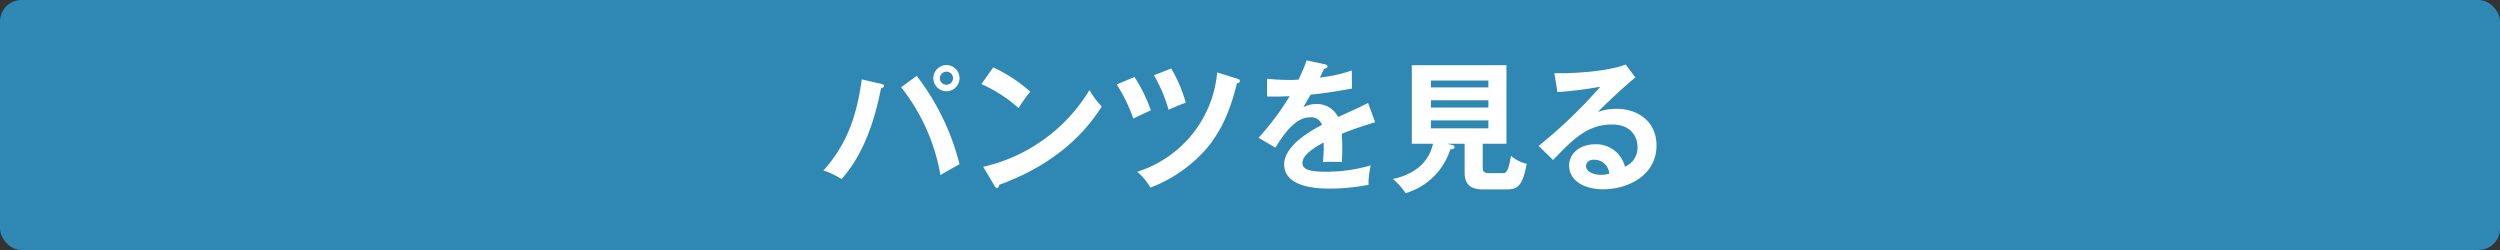 <svg xmlns="http://www.w3.org/2000/svg" viewBox="0 0 350 35"><rect x="0" y="0" width="350" height="35" fill="#333333" stroke="none"/><defs><style>.cls-1{fill:#2f87b4;}.cls-2{fill:#fff;}</style></defs><g id="レイヤー_2" data-name="レイヤー 2"><g id="デザイン"><rect class="cls-1" width="350" height="35" rx="3"/><path class="cls-2" d="M123.384,11.745c.3.079.377.139.377.277,0,.1-.06.258-.416.337C122.1,18.7,120.1,22.5,117.819,25.075a10.881,10.881,0,0,0-2.536-1.209c3.645-4.059,4.735-8.318,5.369-12.755Zm4.952-1.129a33.75,33.75,0,0,1,6,12.379c-.792.4-2.436,1.366-2.674,1.525a27.214,27.214,0,0,0-5.506-12.3Zm6,.337a1.832,1.832,0,1,1-1.822-1.842A1.834,1.834,0,0,1,134.337,10.953Zm-2.753,0a.909.909,0,0,0,.911.911.926.926,0,0,0,.931-.911.921.921,0,0,0-1.842,0Z"/><path class="cls-2" d="M139.057,9.428a21.77,21.77,0,0,1,5.188,3.407,18.2,18.2,0,0,0-1.643,2.3,19.8,19.8,0,0,0-5.209-3.366Zm-1.406,13.923A23.435,23.435,0,0,0,152.525,12.6a11.785,11.785,0,0,0,1.722,2.317c-1.287,1.98-5.01,7.586-14.358,10.953-.04.2-.06.436-.337.436-.139,0-.258-.159-.356-.337Z"/><path class="cls-2" d="M158.821,10.775a21.64,21.64,0,0,1,2.3,4.674c-.436.178-1.644.753-2.456,1.149a23.363,23.363,0,0,0-2.317-4.774Zm14.438.257c.258.079.317.158.317.277,0,.3-.257.337-.4.337-1.149,4.714-2.853,8.081-5.783,10.715a19.611,19.611,0,0,1-6.338,3.9,8.6,8.6,0,0,0-1.842-2.219,16.059,16.059,0,0,0,11.19-13.9ZM163.97,9.587a19.834,19.834,0,0,1,2.04,4.793c-1.03.376-1.168.435-2.416.99a20.2,20.2,0,0,0-2.04-4.833Z"/><path class="cls-2" d="M185.446,8.992c.138.04.4.079.4.317,0,.178-.218.3-.476.317-.217.475-.356.753-.593,1.228a19.815,19.815,0,0,0,4.475-.99l.021,2.535c-1.882.336-3.863.673-5.784.852-.238.435-.693,1.168-1.03,1.763a4.025,4.025,0,0,1,1.881-.456,3.289,3.289,0,0,1,2.991,1.822c1.407-.634,3.368-1.525,4.2-1.961l.99,2.694c-1.743.534-3.248,1.029-4.675,1.624.06.773.079,1.465.079,1.981,0,.871-.039,1.465-.058,1.961-.139,0-1.744-.06-2.655,0a20.674,20.674,0,0,0,.1-2.734c-2.158,1.168-2.971,2.04-2.971,2.892,0,.891,1.01,1.208,3.348,1.208a22.535,22.535,0,0,0,6.219-.892,11.076,11.076,0,0,0-.318,2.714,27.128,27.128,0,0,1-5.506.534c-1.108,0-6.3,0-6.3-3.386,0-2.753,4.081-4.892,5.289-5.526a1.567,1.567,0,0,0-1.624-1.069c-1.545,0-3.011,1.168-4.893,4.258L176.2,19.291a38.806,38.806,0,0,0,4.357-5.822c-.971.039-1.565.059-3.169.039V11.032c.455.04,1.644.158,3.188.158a11.956,11.956,0,0,0,1.208-.039,19.94,19.94,0,0,0,1.129-2.693Z"/><path class="cls-2" d="M207.58,23.411c0,.455.06.832.951.832h1.763c.515,0,.832,0,1.247-2.417a5.3,5.3,0,0,0,2.2,1.109c-.594,3.15-1.288,3.585-2.833,3.585h-3.248c-1.5,0-2.614-.455-2.614-2.377v-4.02H202.61l.712.179c.119.039.317.079.317.3,0,.257-.257.277-.594.3a9.334,9.334,0,0,1-6.259,6.14A9.005,9.005,0,0,0,195,25.055c.97-.218,4.753-1.03,5.624-4.932h-2.971V9.131h13.25V20.123H207.58Zm.792-11.171v-.97h-8.041v.97Zm-8.041,1.8v1.01h8.041v-1.01Zm0,2.812v1.11h8.041v-1.11Z"/><path class="cls-2" d="M228.961,10.854c-1.208.912-4.5,4-5.248,4.813a8.05,8.05,0,0,1,2.594-.436c2.932,0,5.605,1.723,5.605,5.13,0,4.318-4.2,6.14-7.426,6.14-3.051,0-4.814-1.446-4.814-3.327,0-1.7,1.545-2.972,3.6-2.972a4.127,4.127,0,0,1,4.218,3.13,2.855,2.855,0,0,0,1.763-2.753c0-1.149-.673-3.149-3.564-3.149-3.467,0-5.467,2.08-8.26,4.971l-2.02-1.98a68.189,68.189,0,0,0,8.635-8.28,55.719,55.719,0,0,1-6,.753l-.435-2.654c1.485.06,6.952-.059,9.982-1.208Zm-5.823,11.507c-.733,0-1.089.436-1.089.892,0,.792,1.089,1.227,2.06,1.227a4.868,4.868,0,0,0,1.188-.158A2.107,2.107,0,0,0,223.138,22.361Z"/></g></g></svg>
